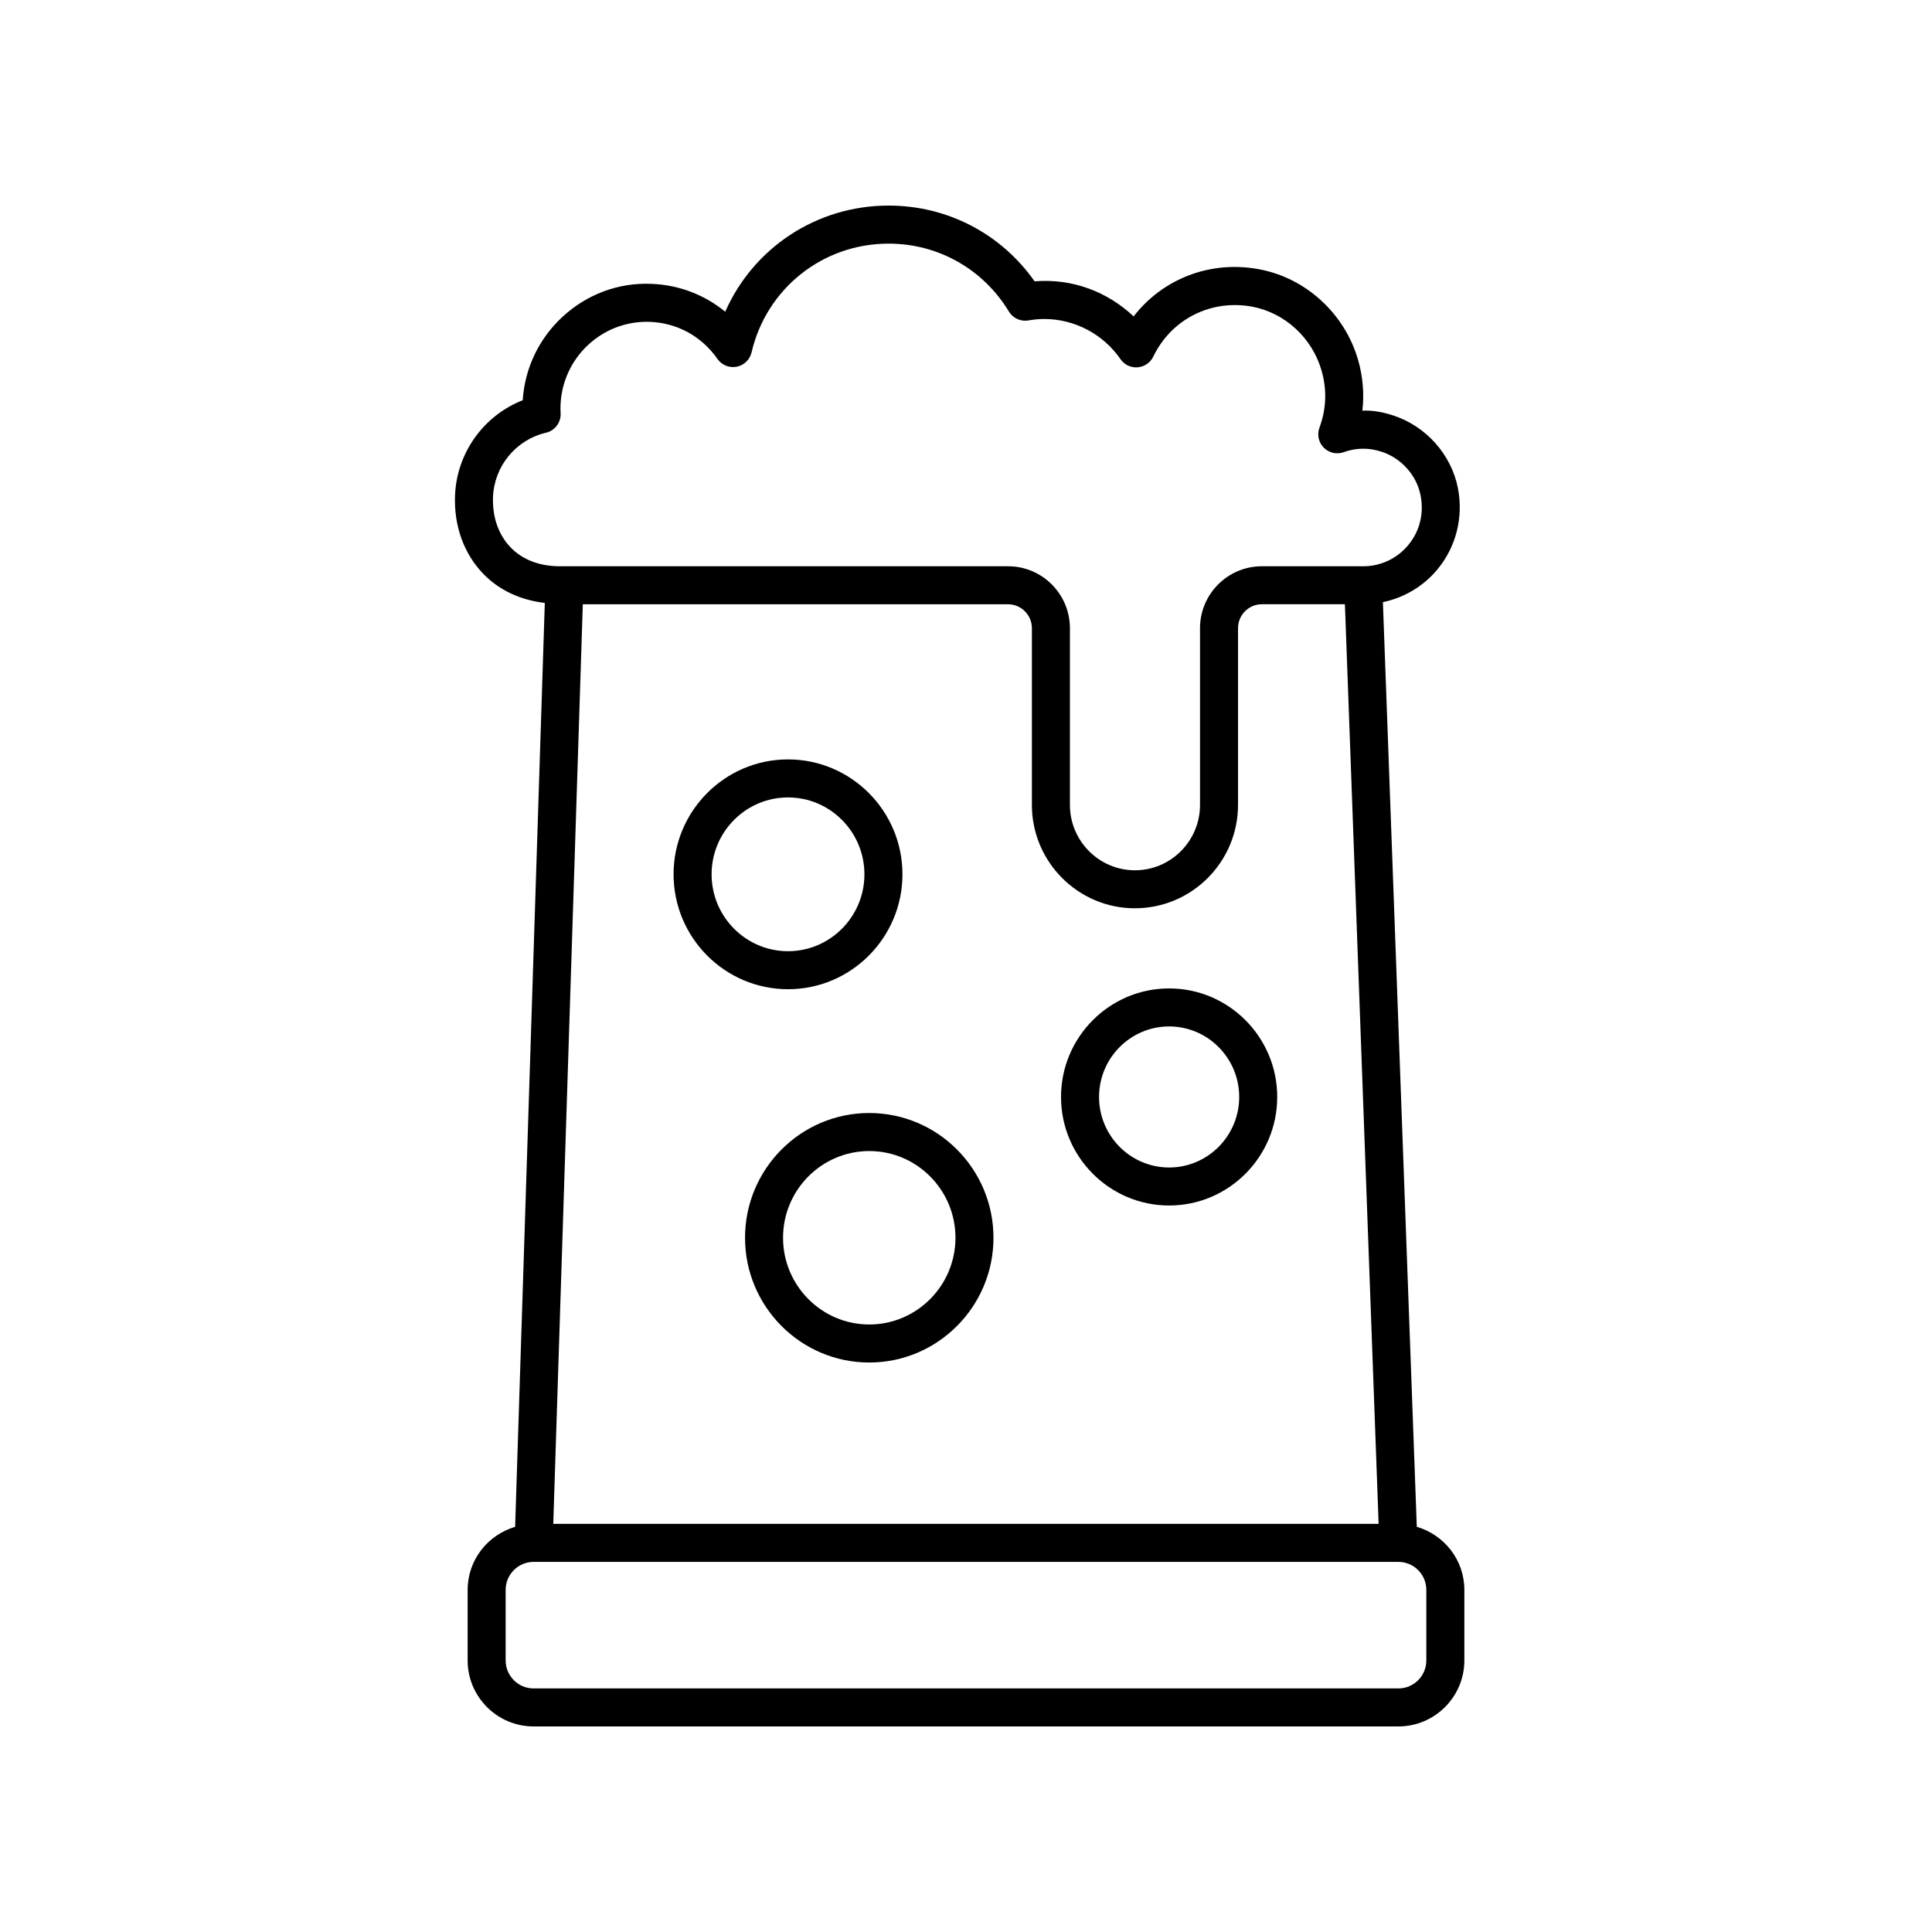 <?xml version="1.0" encoding="UTF-8"?>
<!-- The Best Svg Icon site in the world: iconSvg.co, Visit us! https://iconsvg.co -->
<svg fill="#000000" width="800px" height="800px" version="1.1" viewBox="144 144 512 512" xmlns="http://www.w3.org/2000/svg">
 <g>
  <path d="m383.16 375.7c0-16.793-13.605-30.449-30.328-30.449s-30.328 13.656-30.328 30.449 13.605 30.453 30.328 30.453c16.723 0.004 30.328-13.66 30.328-30.453zm-50.578 0c0-11.23 9.086-20.375 20.25-20.375s20.25 9.141 20.25 20.375c0 11.238-9.086 20.379-20.25 20.379-11.168 0-20.25-9.141-20.25-20.379z"/>
  <path d="m374.36 438.96c-18.152 0-32.918 14.828-32.918 33.059s14.766 33.062 32.918 33.062 32.922-14.832 32.922-33.062-14.77-33.059-32.922-33.059zm0 56.043c-12.594 0-22.844-10.312-22.844-22.984 0-12.676 10.25-22.98 22.844-22.98 12.598 0 22.848 10.309 22.848 22.98s-10.25 22.984-22.848 22.984z"/>
  <path d="m453.83 463.47c15.797 0 28.648-12.906 28.648-28.766 0-15.855-12.852-28.762-28.648-28.762s-28.648 12.906-28.648 28.762c0.004 15.859 12.855 28.766 28.648 28.766zm0-47.453c10.242 0 18.57 8.383 18.57 18.688 0 10.309-8.328 18.691-18.57 18.691-10.242 0-18.57-8.383-18.57-18.691 0-10.305 8.332-18.688 18.57-18.688z"/>
  <path d="m503.87 239.26c-3.559-12.207-13.824-21.59-26.148-23.898-12.953-2.434-25.562 2.488-33.297 12.488-6.961-6.535-16.188-10.109-26.25-9.297-8.887-12.633-23.113-20.074-38.684-20.074-19.094 0-35.836 11.207-43.301 28.133-5.473-4.496-12.258-7.109-19.531-7.387-8.809-0.383-17.207 2.801-23.664 8.801-6.219 5.785-9.918 13.586-10.473 22.043-10.324 4.043-17.512 13.938-17.938 25.285-0.301 8.031 2.348 15.375 7.457 20.68 4.246 4.41 9.871 6.977 16.336 7.754l-7.863 244.84c-7.246 2.137-12.586 8.773-12.586 16.703v18.707c0 9.641 7.848 17.488 17.488 17.488h229.16c9.645 0 17.492-7.848 17.492-17.492v-18.707c0-7.938-5.348-14.578-12.605-16.711l-8.98-245.04c5.637-1.172 10.75-4.203 14.504-8.746 4.898-5.934 6.859-13.738 5.383-21.418-1.719-8.93-8.473-16.516-17.199-19.324-2.668-0.867-5.457-1.41-8.129-1.254 0.52-4.512 0.133-9.102-1.172-13.574zm-59.098 145.44c15.062 0 27.316-12.289 27.316-27.395v-46.824c0-3.5 2.828-6.348 6.301-6.348h22.027l8.934 243.71h-218.73l7.828-243.7h112.71c3.477 0 6.301 2.848 6.301 6.348v46.824c0 15.102 12.254 27.391 27.312 27.391zm77.219 180.63v18.707c0 4.09-3.324 7.414-7.414 7.414h-229.16c-4.09 0-7.414-3.324-7.414-7.414v-18.707c0-4.09 3.324-7.414 7.414-7.414h229.16c4.09 0 7.414 3.328 7.414 7.414zm-11.914-301.64c5.285 1.699 9.367 6.269 10.398 11.641v0.004c0.922 4.781-0.234 9.434-3.258 13.094-2.961 3.582-7.312 5.637-11.938 5.637h-26.887c-9.031 0-16.379 7.367-16.379 16.422v46.824c0 9.551-7.734 17.32-17.238 17.32s-17.238-7.769-17.238-17.32v-46.824c0-9.059-7.348-16.422-16.379-16.422h-118.8c-5.387 0-9.902-1.738-13.062-5.019-3.191-3.312-4.844-8.039-4.644-13.309 0.309-8.191 6.078-15.203 14.027-17.055 2.379-0.551 4.016-2.731 3.891-5.172-0.035-0.695-0.055-1.398-0.027-2.109 0.23-6.137 2.828-11.816 7.312-15.996 4.269-3.969 9.758-6.125 15.539-6.125 0.293 0 0.586 0.004 0.879 0.016 7.188 0.277 13.699 3.852 17.859 9.824 1.141 1.633 3.129 2.441 5.082 2.066 1.957-0.379 3.504-1.871 3.957-3.805 3.961-16.969 18.895-28.82 36.316-28.82 13.125 0 25.047 6.731 31.887 18.004 1.07 1.77 3.106 2.695 5.16 2.352 1.504-0.254 2.863-0.383 4.156-0.383 8.074 0 15.648 3.981 20.258 10.648 1.02 1.473 2.754 2.316 4.535 2.156 1.785-0.145 3.367-1.219 4.144-2.832 4.801-9.953 15.332-15.262 26.23-13.23 8.629 1.617 15.828 8.223 18.336 16.82 1.496 5.125 1.32 10.258-0.527 15.246-0.68 1.836-0.234 3.898 1.145 5.289 1.371 1.391 3.438 1.855 5.277 1.199 3.277-1.18 6.637-1.219 9.984-0.141z"/>
 </g>
</svg>